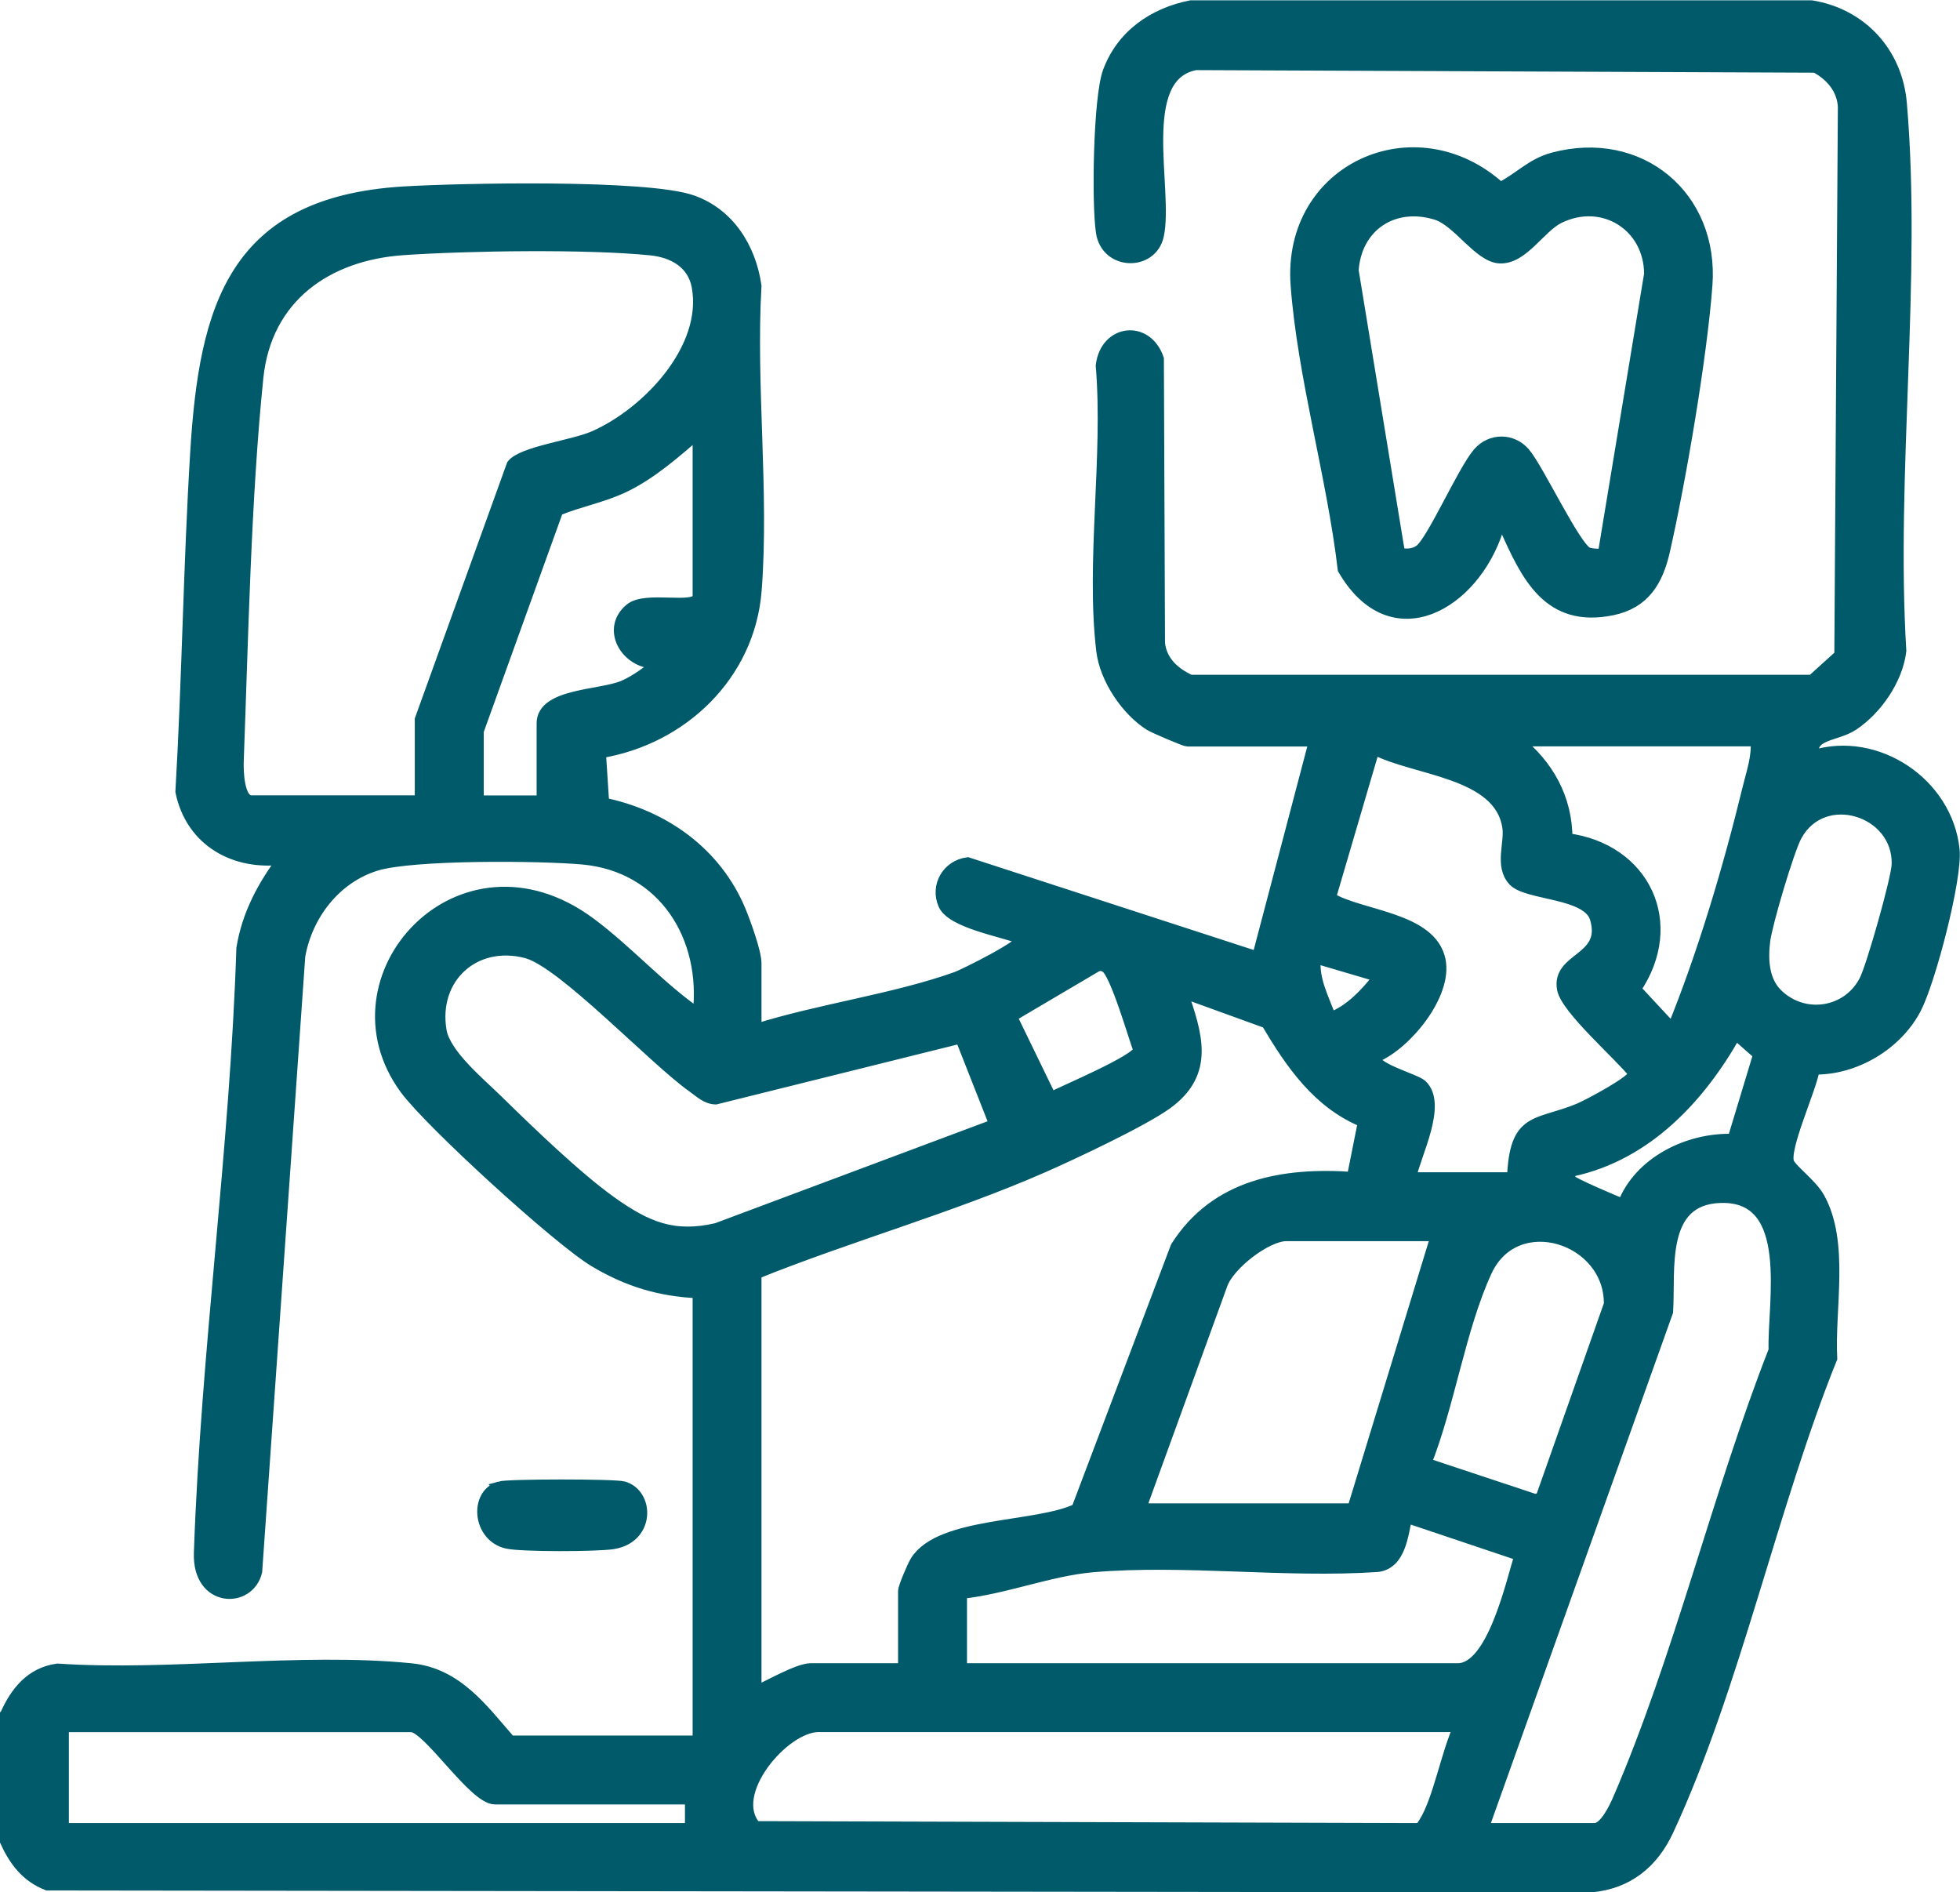 <?xml version="1.0" encoding="UTF-8"?>
<svg id="Layer_2" data-name="Layer 2" xmlns="http://www.w3.org/2000/svg" viewBox="0 0 332.19 320.65">
  <defs>
    <style>
      .cls-1 {
        fill: #005a6a;
        stroke: #005a6a;
        stroke-miterlimit: 10;
        stroke-width: 2px;
      }
    </style>
  </defs>
  <g id="Layer_2-2" data-name="Layer 2">
    <g>
      <path class="cls-1" d="M1,290.6c1.72-3.84,4.28-7.07,8.76-7.68,19.17,1.3,41.08-1.94,59.92-.05,7.76.78,12.06,6.83,16.78,12.25h31.93v-76.11c-6.55-.28-12.01-1.94-17.61-5.29-6.1-3.64-27.84-23.49-32.05-29.22-13.82-18.81,9.35-44.29,31.27-28.04,6.38,4.73,11.82,10.94,18.39,15.47,1.59-13.19-5.89-25.2-19.68-26.43-7.16-.64-28.79-.84-35.01,1.09-6.9,2.14-11.72,8.42-12.96,15.42l-7.3,104.28c-1.25,5.39-9.86,5.24-9.58-3.1,1.16-34.12,6.11-68.31,7.2-102.47.93-5.74,3.58-10.66,7.03-15.22-8.24,1.15-15.64-3-17.36-11.35,1.11-19.1,1.34-38.33,2.5-57.37,1.51-24.84,6.47-42.43,35.15-44.18,9.57-.58,41.2-1.24,48.9,1.46,6.28,2.2,9.85,8.01,10.78,14.38-.97,16.78,1.32,35.02.03,51.61-1.12,14.36-12.53,25.19-26.4,27.45l.56,8.66c10.25,2.1,19.05,8.38,23.14,18.14.83,1.98,2.67,7.05,2.67,8.94v11.29c10.83-3.43,23.46-5.08,34.04-8.85,1.29-.46,11.82-5.69,11.1-6.62-3.11-1.27-11.88-2.71-13.21-5.83s.65-6.51,4.01-6.95l49.18,15.99,9.68-36.76h-21.61c-.4,0-5.61-2.22-6.35-2.68-3.96-2.5-7.54-7.87-8.1-12.54-1.79-14.98,1.2-33.01-.09-48.32.71-6.04,7.62-6.82,9.55-1.14l.19,48.18c.33,3.1,2.56,5.1,5.27,6.34h105.43l4.74-4.29.6-92.92c-.12-3.07-2.17-5.45-4.79-6.82l-105.03-.44c-10.55,1.91-4.7,21.37-6.42,29.06-1.12,5.03-8.65,4.9-9.5-.55-.76-4.86-.46-22.81,1.13-27.17,2.27-6.21,7.64-9.92,13.98-11.17h105.14c8.44,1.36,14.44,7.87,15.18,16.43,2.55,29.58-1.9,62.86-.09,92.83-.57,4.8-4.1,9.91-8.1,12.54-2.88,1.89-7.47,1.41-6.66,5.27,10.79-3.31,22.64,4.7,23.79,15.87.5,4.87-4.1,22.35-6.49,26.91-3.21,6.12-10.3,10.34-17.21,10.2-.43,3.2-5.36,13.69-4.3,16.01.57,1.24,3.88,3.64,5.13,5.87,4.24,7.54,1.69,18.75,2.13,27.2-10.12,25.1-16.45,55.75-27.72,79.99-2.56,5.5-6.8,8.97-13.04,9.53l-261.59-.33c-3.54-1.38-5.57-4.1-7.08-7.44v-21.28ZM71.3,135.8v-13.87l15.56-43.13c1.73-2.19,10.35-3.23,13.9-4.81,9.01-3.99,19.4-14.91,17.47-25.44-.73-3.99-4.12-5.89-7.92-6.27-10.8-1.09-30.9-.79-41.94-.04-13,.88-23.32,8.12-24.73,21.71-2.1,20.35-2.56,44.44-3.33,65.03-.06,1.59.05,6.8,2.28,6.8h28.7ZM118.39,101.3v-28.06c-3.86,3.32-7.84,6.88-12.46,9.14-3.66,1.79-7.7,2.5-11.44,4.04l-13.5,37.45v11.93h10.96v-13.22c0-4.96,9.79-4.61,13.72-6.27,2.22-.94,4.32-2.64,6.27-4.05-5.24.77-9.41-5.39-5.13-9,2.64-2.24,10.9.26,11.59-1.96ZM297.69,125.48h-40.63c5.25,4.15,8.47,9.84,8.45,16.7,13.19,1.68,19.17,14.33,11.6,25.45l6.38,6.86c5.27-12.96,9.54-27.36,12.86-41,.64-2.64,1.58-5.23,1.34-8.01ZM239,199.66h17.41c.42-10.5,4.03-8.73,11.2-11.69,1.45-.6,9.43-4.79,9.42-6.04-2.41-3.12-11.52-10.97-12.14-14.34-.99-5.36,7.68-4.86,5.57-11.97-1.33-4.49-11.59-3.96-13.89-6.42s-.54-6.28-.95-9.02c-1.41-9.49-15.91-9.65-22.77-13.34l-7.45,25.36c5.28,3.16,17.14,3.33,18.61,10.54,1.17,5.78-5.66,14.11-10.82,16.31-1.28,1.81,6.65,3.88,7.7,4.86,3.48,3.23-1.11,11.75-1.9,15.77ZM301.13,168.48c4.53,4.5,12.05,3.4,14.98-2.32,1.21-2.36,5.44-17.24,5.5-19.71.23-9.17-12.61-13.21-17.18-4.87-1.35,2.46-5.04,14.94-5.4,17.82-.39,3.12-.26,6.74,2.1,9.08ZM162.86,175.83l-41.57,10.34c-1.6-.06-2.65-1.17-3.85-2.01-6.55-4.61-22.04-21.15-28.19-22.76-8.87-2.33-16.07,4.3-14.56,13.27.68,4.04,6.5,8.82,9.51,11.77,5.34,5.23,13.49,13.12,19.43,17.34s10.54,6.18,17.87,4.47l47.18-17.65-5.82-14.77ZM233.84,165.48l-10.96-3.23c-.46,3.75,1.41,6.95,2.59,10.32,3.5-1.34,6.08-4.21,8.37-7.09ZM185.94,163.64l-14.58,8.6,6.73,13.86c2.29-1.22,14.66-6.36,15-8.13-.93-2.45-4-13.24-5.68-14.15-.54-.29-.86-.34-1.46-.18ZM128.06,215.78v70.95c2.19-.93,7.19-3.87,9.35-3.87h15.8v-13.22c0-.65,1.54-4.25,2.04-5.05,4.13-6.61,20.49-5.53,27.31-8.81l16.82-44.45c6.71-10.56,18.13-12.55,29.87-11.73l1.9-9.52c-7.75-3.16-12.31-9.87-16.42-16.79l-14.43-5.23c2.48,7.28,4.7,13.72-2.63,18.99-4.11,2.95-15.88,8.48-20.91,10.69-15.51,6.81-32.91,11.69-48.7,18.05ZM293.76,193.15l4.38-14.47-3.99-3.52c-6.05,10.78-15.08,20.49-27.64,23.21-.69-.1-.53,1.34-.42,1.61.23.52,7.69,3.68,9.02,4.2,2.76-7.22,11.06-11.29,18.65-11.03ZM251.25,309.95h19.03c1.74,0,3.42-3.57,4.04-4.99,10.34-23.9,16.86-51.69,26.43-76.12-.26-8,3.71-26.39-9.16-25.98-10.46.33-8.58,12.29-9.02,19.41l-31.31,87.69ZM243.51,209.33h-25.48c-3.4,0-9.81,4.94-10.99,8.36l-13.84,38.08h36.12l14.19-46.44ZM241.58,248.02l18.67,6.2,1-.36,11.58-32.83c.15-11.33-15.96-16.46-20.96-5.61-4.45,9.66-6.29,22.55-10.29,32.6ZM162.89,269.96v12.9h84.17c5.97,0,9.17-14.69,10.62-19.31l-19.32-6.49c-.69,3.05-1.09,7.86-4.88,8.34-15.65,1.06-32.86-1.29-48.32.05-7.19.62-14.98,3.75-22.26,4.5ZM117.1,304.79h-33.22c-3.54,0-11.31-12.25-14.19-12.25H10.67v17.41h106.42v-5.16ZM247.38,292.53h-108.68c-5.88,0-15.69,11.48-10.65,17.09l111.92.33c.92,0,1.08-.45,1.49-1.09,2.41-3.81,3.82-11.95,5.92-16.33Z"/>
      <path class="cls-1" d="M255.11,89.37l-1.32.39c-4.05,12.62-17.86,20.8-26.07,6.69-1.82-15.57-6.83-32.68-7.98-48.12-1.48-19.72,20.18-29.46,34.52-16.44,3.22-1.59,5.33-4.08,8.97-5.05,14.69-3.93,27.12,6.45,26,21.49-.91,12.15-4.47,33.01-7.2,45.04-1.15,5.04-3.36,8.79-8.8,9.91-10.73,2.2-14.42-5.61-18.11-13.9ZM271.82,93.8l7.83-47.36c-.02-8.23-7.96-13.22-15.43-9.57-3.28,1.6-6.15,6.98-10.06,6.77-3.49-.19-7-6.23-10.75-7.38-7.3-2.23-13.64,2.04-14.14,9.57l7.87,47.97c1.2.29,2.49.23,3.52-.51,2.14-1.54,7.31-13.45,9.94-16.5,2.09-2.42,5.68-2.41,7.75,0,2.35,2.73,8.67,16.28,10.77,16.97.63.21,2.21.36,2.69.05Z"/>
      <path class="cls-1" d="M84.66,252.04c1.46-.42,19.57-.43,21.02,0,4.21,1.23,4.37,8.55-1.84,9.5-2.77.42-15.34.47-17.88-.09-4.91-1.1-5.44-8.2-1.29-9.4Z"/>
    </g>
  </g>
</svg>